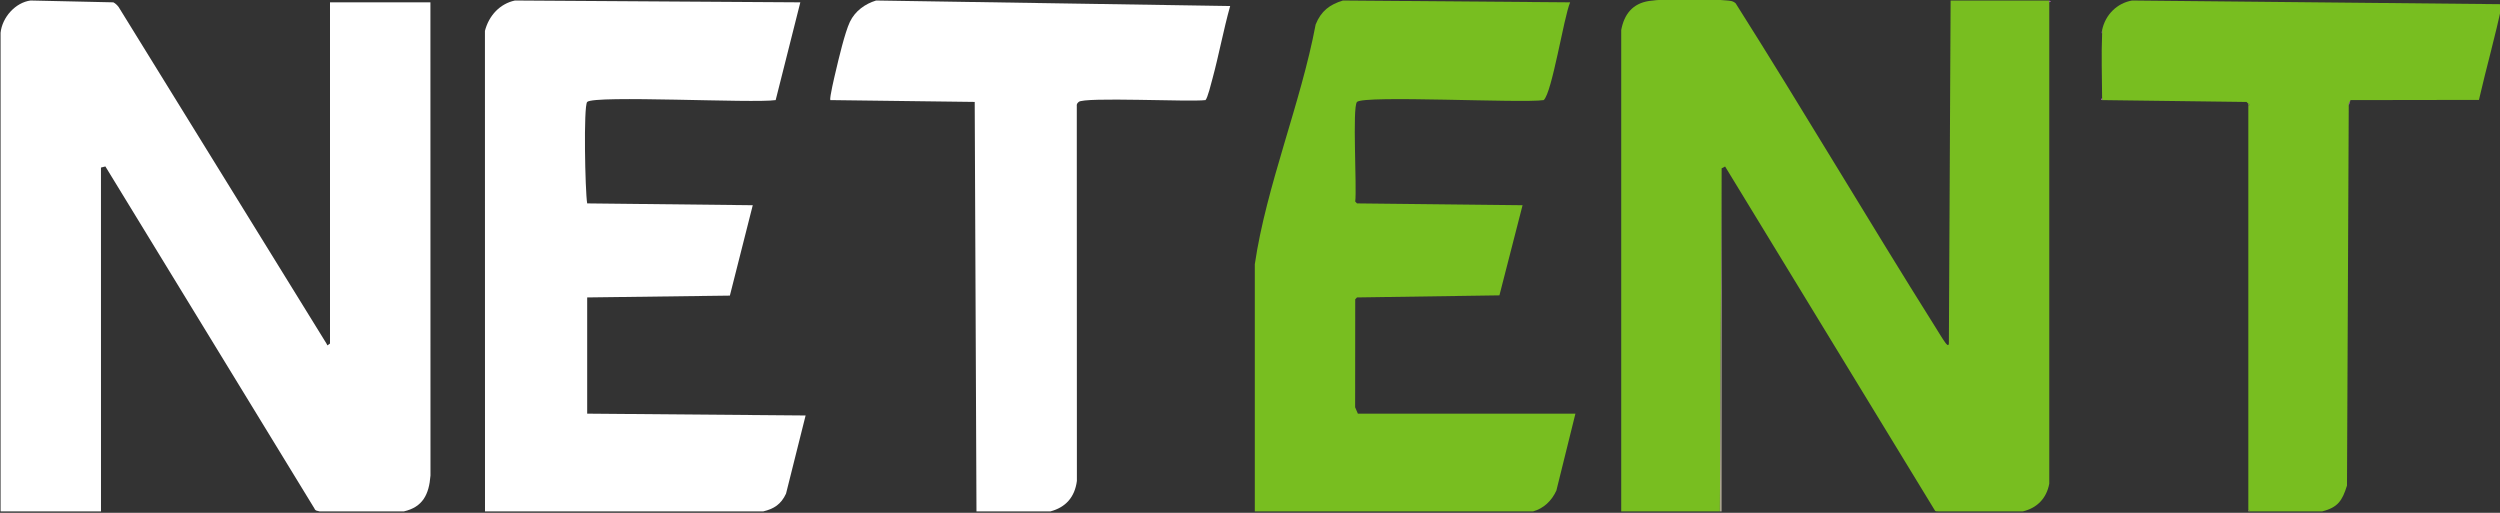 <svg width="78" height="16" viewBox="0 0 78 16" fill="none" xmlns="http://www.w3.org/2000/svg">
<rect x="0" y="0" width="78" height="16" fill="#333333" stroke="none"/>
<g clip-path="url(#clip0_5188_1644)">
<path d="M0.953 0.016L3.536 0.073C3.601 0.106 3.654 0.158 3.7 0.217L10.186 10.719L10.214 10.776L10.296 10.719V0.073H13.429L13.431 14.835C13.386 15.432 13.186 15.82 12.604 15.955H9.966C9.913 15.933 9.841 15.95 9.809 15.863L3.288 5.193L3.15 5.228L3.151 15.955H0.018V1.023C0.069 0.534 0.486 0.077 0.953 0.016Z" fill="white"/>
<path d="M60.805 10.719L60.859 0.016H63.937V15.092C63.851 15.559 63.543 15.855 63.113 15.955H60.475C60.447 15.945 60.388 15.973 60.362 15.916L53.823 5.195L53.715 5.252L53.66 15.955H50.582V0.936C50.676 0.439 50.941 0.109 51.448 0.031C51.974 -0.05 53.308 -0.039 53.855 0.013C53.967 0.024 54.06 0.02 54.153 0.104C56.268 3.446 58.28 6.86 60.385 10.208C60.477 10.354 60.598 10.56 60.694 10.691C60.723 10.729 60.793 10.824 60.805 10.719L60.805 10.719Z" fill="#78BE20"/>
<path d="M24.97 0.073L24.201 3.123C23.516 3.228 18.528 2.963 18.32 3.181C18.203 3.303 18.255 5.966 18.32 6.346L23.486 6.403L22.772 9.223L18.32 9.28V12.906L25.135 12.963L24.524 15.402C24.37 15.734 24.147 15.876 23.816 15.955H15.132L15.13 0.963C15.254 0.483 15.6 0.114 16.067 0.016L24.97 0.073Z" fill="white"/>
<path d="M48.988 0.073C48.787 0.55 48.428 2.881 48.164 3.123C47.485 3.226 42.544 2.965 42.338 3.181C42.188 3.338 42.338 5.877 42.283 6.288L42.338 6.346L47.504 6.403L46.782 9.215L42.338 9.28L42.283 9.338L42.28 12.707L42.365 12.906H49.153L48.559 15.305C48.415 15.622 48.163 15.864 47.834 15.955H39.15V8.245C39.505 5.812 40.59 3.208 41.048 0.765C41.217 0.341 41.488 0.143 41.898 0.016L48.988 0.073Z" fill="#78BE20"/>
<path d="M66.52 0.016L78.062 0.131C77.855 1.136 77.571 2.118 77.343 3.117L73.336 3.123L73.281 3.238L73.226 15.15C73.08 15.619 72.944 15.829 72.456 15.955H70.203L70.148 15.898V3.296L70.202 3.266L70.148 3.238L70.093 3.181L65.586 3.123V3.066C65.582 2.406 65.559 1.706 65.586 1.052V0.936C65.689 0.453 66.056 0.097 66.52 0.016Z" fill="#78BE20"/>
<path d="M27.334 0.016L38.381 0.188C38.172 0.934 38.031 1.71 37.828 2.459C37.791 2.595 37.677 3.064 37.611 3.123C37.13 3.186 33.811 3.018 33.654 3.181C33.611 3.225 33.587 3.243 33.596 3.319L33.599 15.006C33.532 15.52 33.241 15.831 32.775 15.955H30.466L30.411 3.18L25.905 3.123C25.879 3.047 26.039 2.376 26.073 2.234C26.165 1.842 26.358 1.017 26.516 0.684C26.679 0.341 26.992 0.12 27.334 0.016V0.016Z" fill="white"/>
<path d="M53.715 15.955H53.66L53.715 5.252V15.955Z" fill="#ABA590"/>
<path d="M73.281 3.296V3.238L73.336 3.123L73.281 3.296Z" fill="#CB69DF"/>
<path d="M65.586 1.052C65.587 1.03 65.56 1.058 65.586 0.937V1.052Z" fill="#C56BCE"/>
<path d="M70.204 15.955H70.148V15.898L70.204 15.955Z" fill="#96AB59"/>
<path d="M70.148 3.296V3.238L70.202 3.266L70.148 3.296Z" fill="#96AB59"/>
<path d="M65.587 3.123L65.547 3.099C65.546 3.085 65.587 3.073 65.587 3.066V3.123Z" fill="#C56BCE"/>
<path d="M63.937 0.073V0.016L63.992 0.045L63.937 0.073Z" fill="#BA5CC8"/>
</g>
<defs>
<clipPath id="clip0_5188_1644">
<rect width="78" height="16" fill="white"/>
</clipPath>
</defs>
</svg>
